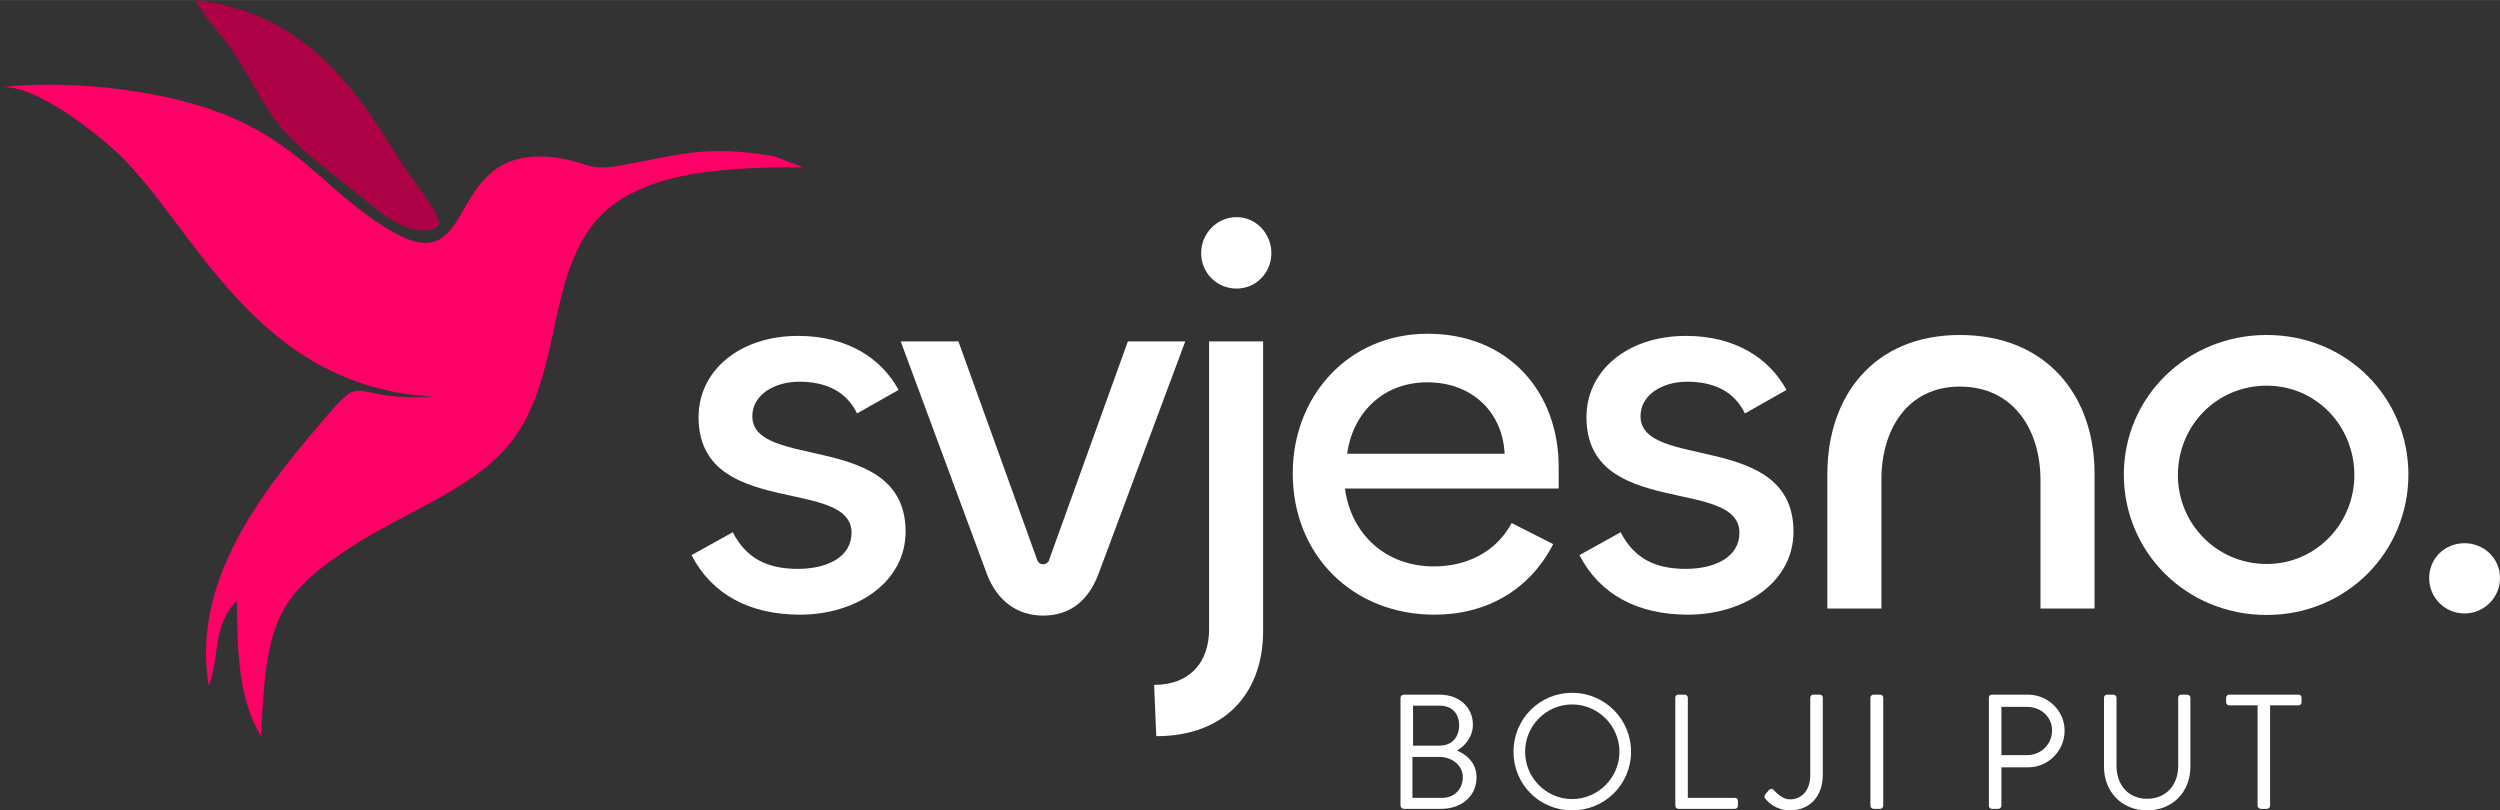 <?xml version="1.0" encoding="UTF-8"?> <svg xmlns="http://www.w3.org/2000/svg" xmlns:xlink="http://www.w3.org/1999/xlink" xml:space="preserve" width="75.223mm" height="24.385mm" version="1.1" style="shape-rendering:geometricPrecision; text-rendering:geometricPrecision; image-rendering:optimizeQuality; fill-rule:evenodd; clip-rule:evenodd" viewBox="0 0 8188 2654"><rect x="0" y="0" width="8188" height="2654" fill="#333333" stroke="none"/> <defs> <style type="text/css"> .fil2 {fill:#AD0246} .fil1 {fill:#FF0066} .fil0 {fill:white;fill-rule:nonzero} </style> </defs> <g id="Layer_x0020_1">  <path class="fil0" d="M4587 2639c0,5 5,10 11,10l122 0c68,0 116,-43 116,-103 0,-50 -36,-76 -64,-88 25,-14 52,-44 52,-85 0,-56 -44,-98 -109,-98l-117 0c-6,0 -11,4 -11,10l0 354zm41 -197l0 -131 87 0c41,0 64,26 64,65 0,37 -23,66 -64,66l-87 0zm-2 171l0 -134 89 0c41,0 76,28 76,66 0,39 -28,68 -67,68l-98 0z"></path> <path id="1" class="fil0" d="M4957 2462c0,107 85,192 192,192 107,0 193,-85 193,-192 0,-107 -86,-193 -193,-193 -107,0 -192,86 -192,193zm38 0c0,-85 69,-155 154,-155 85,0 155,70 155,155 0,85 -70,155 -155,155 -85,0 -154,-70 -154,-155z"></path> <path id="2" class="fil0" d="M5487 2639c0,5 4,10 10,10l185 0c6,0 10,-5 10,-10l0 -16c0,-5 -4,-10 -10,-10l-154 0 0 -328c0,-6 -5,-10 -10,-10l-21 0c-6,0 -10,4 -10,10l0 354z"></path> <path id="3" class="fil0" d="M5781 2615c9,11 35,39 81,39 63,0 108,-43 108,-117l0 -252c0,-6 -4,-10 -10,-10l-21 0c-6,0 -10,4 -10,10l0 253c0,57 -34,80 -66,80 -23,0 -42,-18 -51,-28 -6,-6 -10,-10 -19,-2l-11 13c-3,4 -4,9 -1,14z"></path> <path id="4" class="fil0" d="M6126 2639c0,5 5,10 10,10l21 0c6,0 11,-5 11,-10l0 -354c0,-6 -5,-10 -11,-10l-21 0c-5,0 -10,4 -10,10l0 354z"></path> <path id="5" class="fil0" d="M6514 2639c0,5 4,10 10,10l21 0c5,0 10,-5 10,-10l0 -126 88 0c65,0 119,-54 119,-120 0,-65 -54,-118 -120,-118l-118 0c-6,0 -10,4 -10,10l0 354zm41 -166l0 -158 85 0c44,0 81,33 81,77 0,46 -37,81 -81,81l-85 0z"></path> <path id="6" class="fil0" d="M6891 2511c0,81 57,143 141,143 85,0 142,-62 142,-143l0 -226c0,-6 -5,-10 -10,-10l-20 0c-6,0 -10,4 -10,10l0 224c0,61 -39,107 -102,107 -63,0 -100,-47 -100,-108l0 -223c0,-6 -5,-10 -11,-10l-20 0c-5,0 -10,4 -10,10l0 226z"></path> <path id="7" class="fil0" d="M7394 2639c0,5 5,10 11,10l20 0c5,0 10,-5 10,-10l0 -329 93 0c6,0 10,-4 10,-10l0 -15c0,-6 -4,-10 -10,-10l-227 0c-5,0 -10,4 -10,10l0 15c0,6 5,10 10,10l93 0 0 329z"></path> <path class="fil0" d="M2620 2013c185,0 346,-106 346,-272 0,-330 -502,-200 -502,-378 0,-70 72,-113 154,-113 80,0 152,27 189,104l136 -77c-55,-102 -166,-177 -329,-177 -191,0 -326,113 -326,266 0,334 501,195 501,379 0,77 -76,118 -176,118 -97,0 -168,-32 -213,-120l-135 75c67,130 192,195 355,195z"></path> <path id="1" class="fil0" d="M3232 1879c34,91 102,137 184,137 86,0 148,-46 182,-137l284 -761 -188 0 -257 713c-1,8 -9,17 -21,17 -11,0 -18,-9 -20,-17l-257 -713 -189 0 282 761z"></path> <path id="2" class="fil0" d="M4050 945c64,0 114,-52 114,-116 0,-64 -50,-118 -114,-118 -65,0 -116,54 -116,118 0,64 51,116 116,116zm-90 173l0 943c0,107 -62,182 -180,182l7 168c225,0 350,-141 350,-345l0 -948 -177 0z"></path> <path id="3" class="fil0" d="M4698 2013c171,0 312,-81 389,-231l-136 -69c-52,96 -148,142 -255,142 -157,0 -271,-105 -291,-255l700 0 0 -71c0,-245 -164,-436 -429,-436 -262,0 -442,206 -442,457 0,270 198,463 464,463zm-286 -527c18,-130 114,-234 263,-234 144,0 246,95 253,234l-516 0z"></path> <path id="4" class="fil0" d="M5528 2013c185,0 346,-106 346,-272 0,-330 -501,-200 -501,-378 0,-70 71,-113 153,-113 80,0 152,27 189,104l136 -77c-55,-102 -166,-177 -329,-177 -191,0 -326,113 -326,266 0,334 501,195 501,379 0,77 -76,118 -176,118 -97,0 -168,-32 -213,-120l-135 75c67,130 192,195 355,195z"></path> <path id="5" class="fil0" d="M6419 1266c175,0 264,141 264,306l0 421 177 0 0 -443c0,-253 -156,-453 -441,-453 -282,0 -434,200 -434,455l0 441 177 0 0 -423c0,-163 85,-304 257,-304z"></path> <path id="6" class="fil0" d="M7424 2014c262,0 464,-207 464,-460 0,-250 -200,-457 -464,-457 -263,0 -468,205 -468,457 0,253 203,460 468,460zm0 -167c-165,0 -291,-133 -291,-291 0,-161 126,-293 291,-293 162,0 287,132 287,293 0,158 -125,291 -287,291z"></path> <path id="7" class="fil0" d="M8072 2009c64,0 116,-52 116,-116 0,-64 -52,-114 -116,-114 -65,0 -116,50 -116,114 0,64 51,116 116,116z"></path> <path class="fil1" d="M0 286c117,-15 334,166 389,219 249,237 445,763 1031,794 -268,17 -225,-82 -339,51 -195,227 -459,535 -397,896 37,-100 11,-199 92,-278 1,164 5,321 79,443 16,-370 48,-459 294,-619 191,-125 427,-198 543,-369 140,-209 105,-484 239,-673 128,-183 410,-204 699,-202l-96 -37c-30,-5 -62,-9 -92,-12 -160,-17 -262,17 -405,42 -109,20 -111,-7 -198,-22 -397,-67 -259,409 -553,240 -195,-111 -282,-267 -524,-373 -196,-86 -516,-129 -762,-100z"></path> <path class="fil2" d="M1433 744c5,-15 7,-4 0,-30 -9,-37 -95,-141 -129,-197 -135,-220 -304,-477 -664,-517 42,78 91,110 160,228 126,216 119,208 371,407 63,49 167,154 262,109z"></path> </g> </svg> 